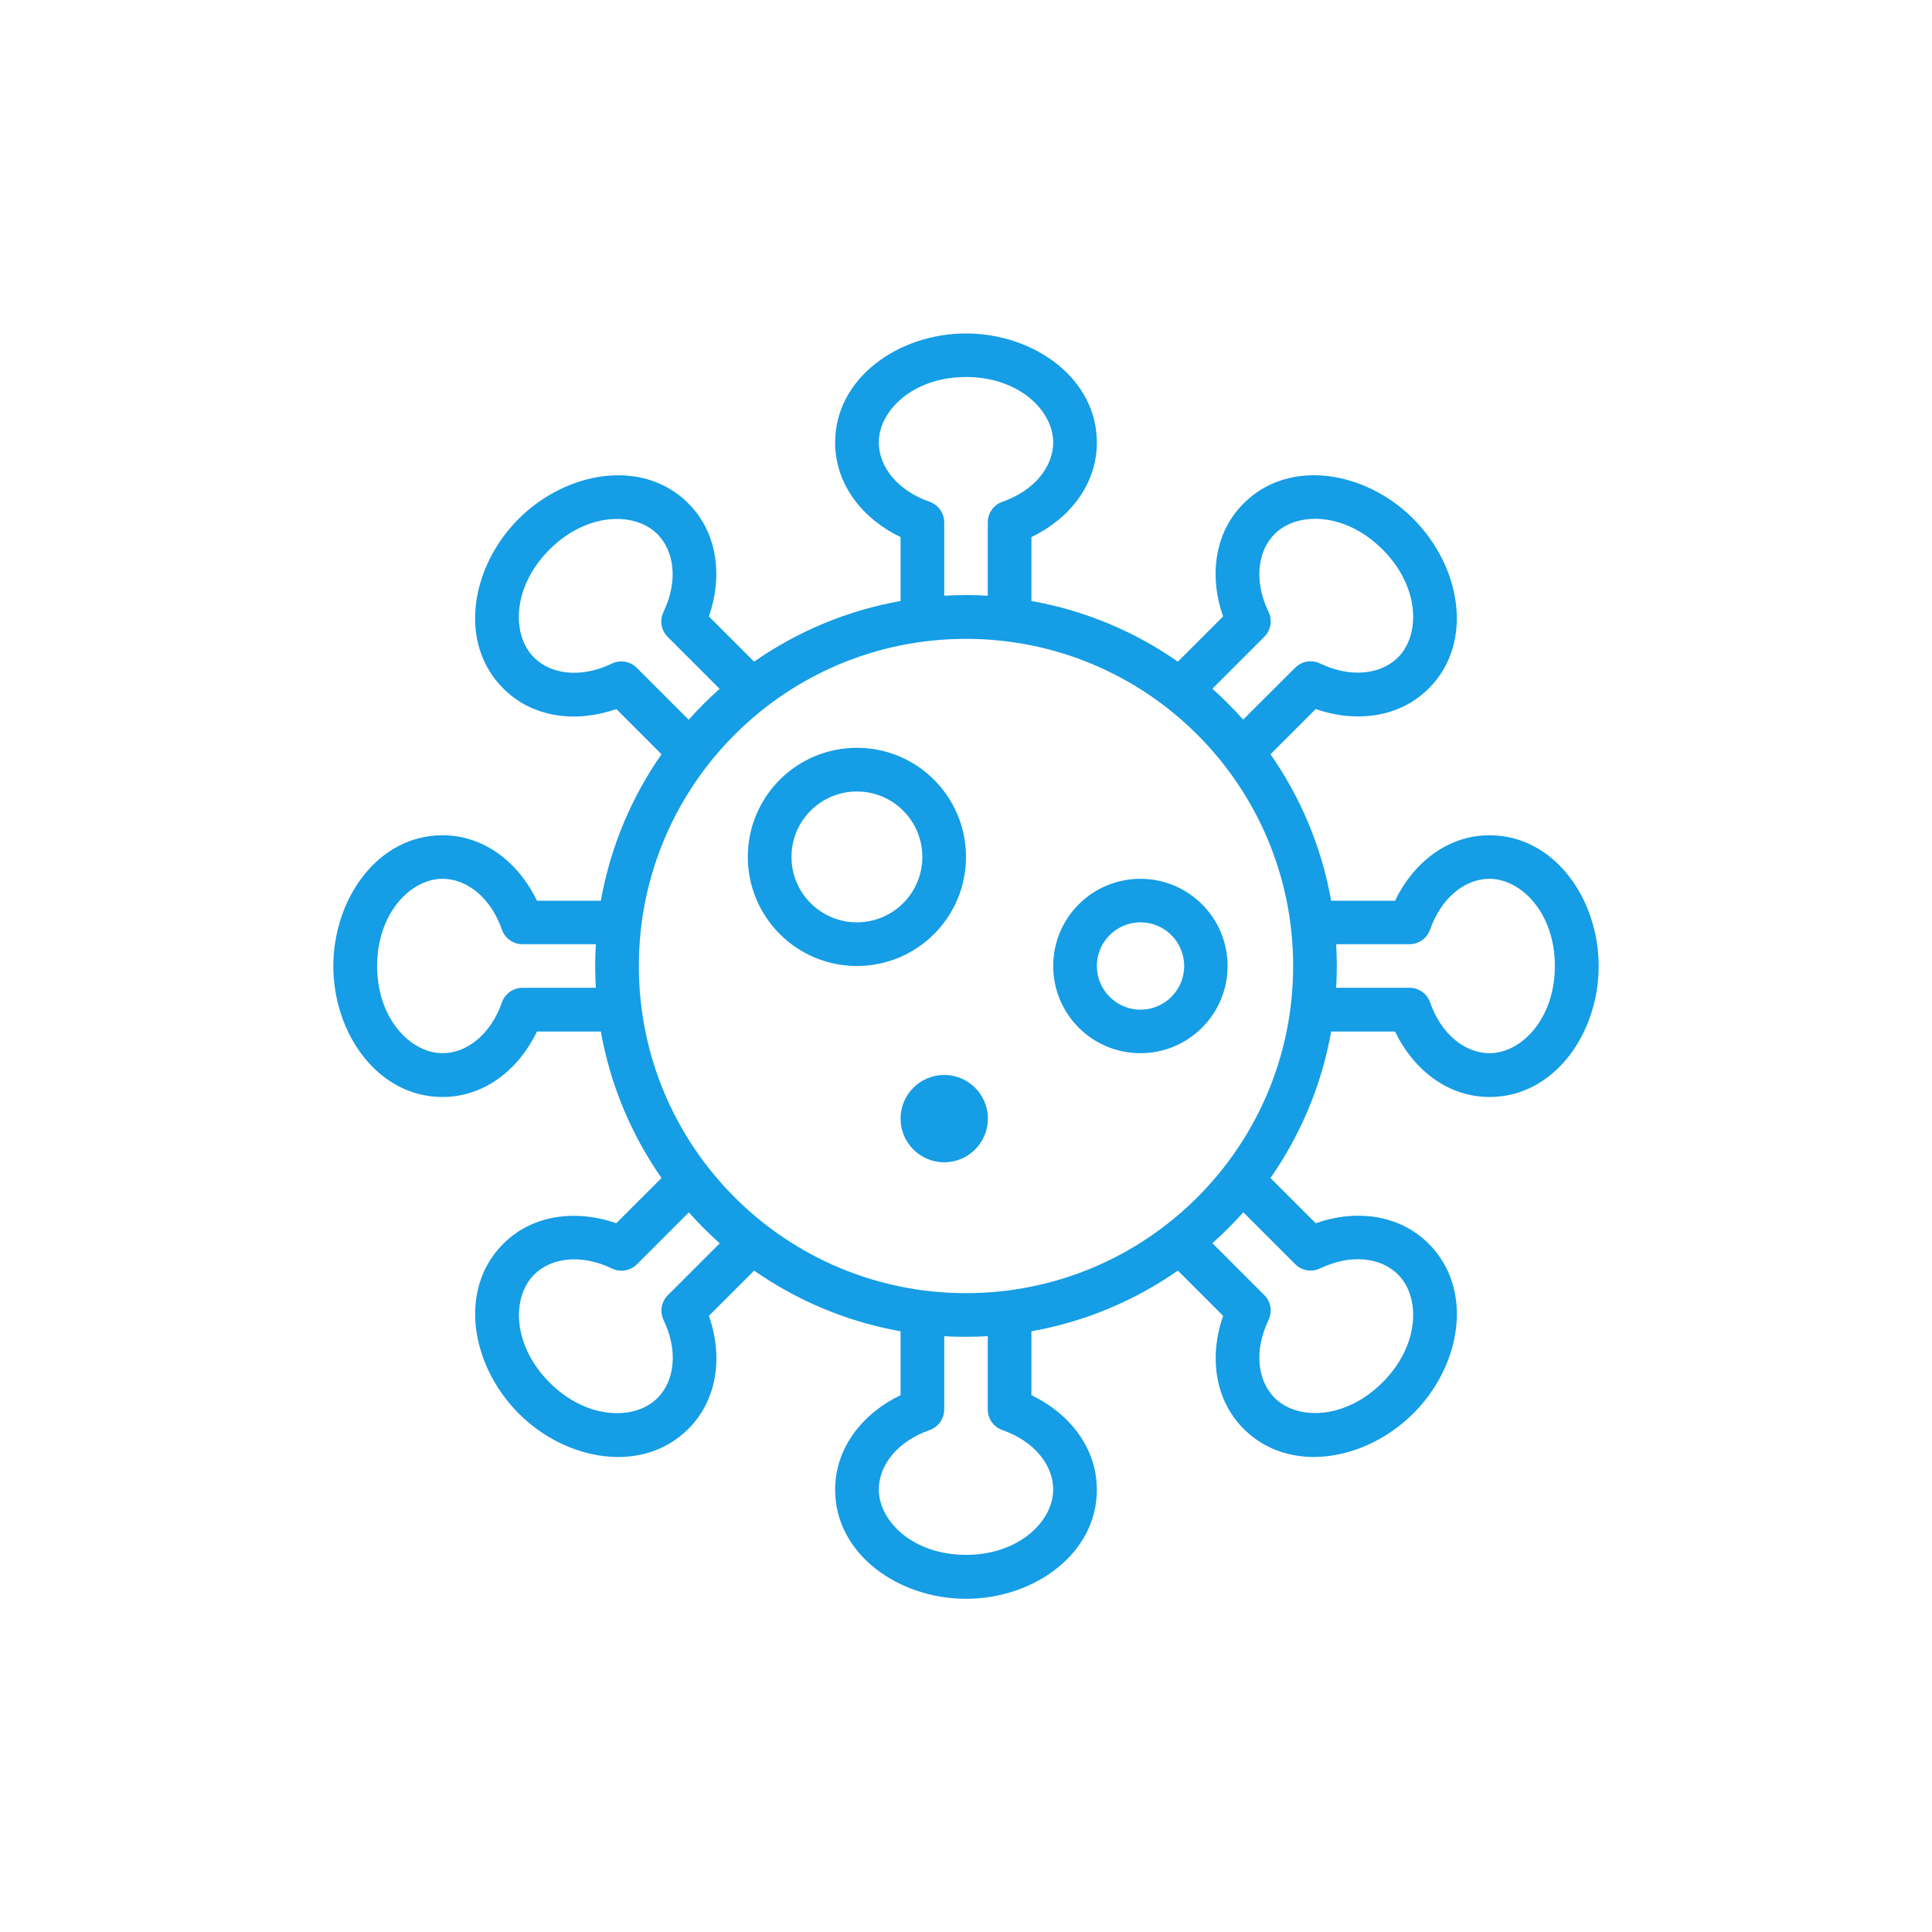 <svg width="150" height="150" viewBox="0 0 150 150" fill="none" xmlns="http://www.w3.org/2000/svg">
<path fill-rule="evenodd" clip-rule="evenodd" d="M68.23 34.35C68.23 31.88 70.89 29.27 75 29.27C79.11 29.27 81.77 31.88 81.77 34.35C81.77 36.2 80.35 38.08 77.82 38.96C77.14 39.2 76.69 39.84 76.69 40.56V46.25C76.13 46.22 75.56 46.2 75 46.2C74.44 46.2 73.87 46.22 73.31 46.25V40.56C73.31 39.84 72.85 39.2 72.18 38.96C69.65 38.08 68.23 36.21 68.23 34.35ZM69.92 46.66V41.7C67.01 40.3 64.84 37.65 64.84 34.36C64.84 29.35 69.76 25.89 75 25.89C80.24 25.89 85.16 29.35 85.16 34.36C85.16 37.65 82.99 40.3 80.08 41.7V46.66C84.25 47.4 88.11 49.04 91.45 51.37L94.96 47.86C93.89 44.82 94.23 41.4 96.56 39.08C100.1 35.54 106.03 36.57 109.73 40.28C113.43 43.99 114.47 49.91 110.93 53.45C108.61 55.77 105.19 56.11 102.15 55.05L98.64 58.56C100.97 61.9 102.61 65.76 103.35 69.93H108.31C109.71 67.02 112.36 64.85 115.65 64.85C120.66 64.85 124.12 69.77 124.12 75.01C124.12 80.25 120.66 85.17 115.65 85.17C112.36 85.17 109.71 83 108.31 80.09H103.35C102.61 84.26 100.97 88.12 98.64 91.46L102.15 94.97C105.19 93.9 108.61 94.24 110.93 96.57C114.47 100.11 113.44 106.04 109.73 109.74C106.02 113.44 100.1 114.48 96.56 110.94C94.24 108.62 93.9 105.2 94.96 102.16L91.45 98.65C88.11 100.98 84.25 102.62 80.08 103.36V108.32C82.99 109.72 85.16 112.37 85.16 115.66C85.16 120.67 80.24 124.13 75 124.13C69.76 124.13 64.84 120.67 64.84 115.66C64.84 112.37 67.01 109.72 69.92 108.32V103.36C65.75 102.62 61.89 100.98 58.55 98.65L55.04 102.16C56.11 105.2 55.77 108.62 53.44 110.94C49.9 114.48 43.97 113.45 40.27 109.74C36.57 106.03 35.53 100.11 39.07 96.57C41.39 94.25 44.81 93.91 47.85 94.97L51.36 91.46C49.03 88.12 47.39 84.26 46.65 80.09H41.69C40.29 83 37.64 85.17 34.35 85.17C29.34 85.17 25.88 80.25 25.88 75.01C25.88 69.77 29.34 64.85 34.35 64.85C37.64 64.85 40.29 67.02 41.69 69.93H46.65C47.39 65.76 49.03 61.9 51.36 58.56L47.85 55.05C44.81 56.12 41.39 55.78 39.07 53.45C35.53 49.91 36.56 43.98 40.27 40.28C43.98 36.58 49.9 35.54 53.44 39.08C55.76 41.4 56.1 44.82 55.04 47.86L58.55 51.37C61.89 49.04 65.75 47.4 69.92 46.66ZM96.52 55.87C95.77 55.03 94.97 54.23 94.13 53.47L98.16 49.44C98.67 48.93 98.8 48.16 98.49 47.51C97.33 45.1 97.65 42.77 98.96 41.46C100.71 39.71 104.43 39.75 107.34 42.66C110.25 45.57 110.29 49.29 108.54 51.04C107.23 52.35 104.9 52.67 102.49 51.51C101.84 51.2 101.07 51.33 100.56 51.84L96.52 55.87ZM55.87 53.48L51.84 49.45C51.33 48.94 51.2 48.17 51.51 47.52C52.67 45.11 52.35 42.78 51.04 41.47C49.29 39.72 45.57 39.76 42.66 42.67C39.75 45.58 39.71 49.3 41.46 51.05C42.77 52.36 45.1 52.68 47.51 51.52C48.16 51.21 48.93 51.34 49.44 51.85L53.47 55.88C54.23 55.03 55.03 54.23 55.87 53.48ZM46.21 75C46.21 75.57 46.23 76.13 46.26 76.69H40.57C39.85 76.69 39.21 77.15 38.97 77.82C38.09 80.35 36.21 81.77 34.36 81.77C31.89 81.77 29.28 79.11 29.28 75C29.28 70.89 31.89 68.23 34.36 68.23C36.21 68.23 38.09 69.65 38.97 72.18C39.21 72.86 39.85 73.31 40.57 73.31H46.26C46.23 73.87 46.21 74.43 46.21 75ZM73.31 103.74V109.43C73.31 110.15 72.85 110.79 72.18 111.03C69.65 111.91 68.23 113.79 68.23 115.64C68.23 118.11 70.89 120.72 75 120.72C79.11 120.72 81.77 118.11 81.77 115.64C81.77 113.79 80.35 111.91 77.82 111.03C77.14 110.79 76.69 110.15 76.69 109.43V103.74C76.13 103.77 75.56 103.79 75 103.79C74.43 103.79 73.87 103.78 73.31 103.74ZM53.48 94.13C54.23 94.97 55.03 95.77 55.88 96.53L51.85 100.56C51.34 101.07 51.21 101.84 51.52 102.49C52.68 104.9 52.36 107.23 51.05 108.54C49.3 110.29 45.58 110.25 42.67 107.34C39.76 104.43 39.72 100.71 41.47 98.96C42.78 97.65 45.11 97.33 47.52 98.49C48.17 98.8 48.94 98.67 49.45 98.16L53.48 94.13ZM94.13 96.52L98.16 100.55C98.67 101.06 98.8 101.83 98.49 102.48C97.33 104.89 97.65 107.22 98.96 108.53C100.71 110.28 104.43 110.24 107.34 107.33C110.25 104.42 110.29 100.7 108.54 98.95C107.23 97.64 104.9 97.32 102.49 98.48C101.84 98.79 101.07 98.66 100.56 98.15L96.53 94.12C95.77 94.97 94.97 95.77 94.13 96.52ZM103.79 75C103.79 74.43 103.77 73.87 103.74 73.31H109.43C110.15 73.31 110.79 72.85 111.03 72.18C111.91 69.65 113.79 68.23 115.64 68.23C118.11 68.23 120.72 70.89 120.72 75C120.72 79.11 118.11 81.77 115.64 81.77C113.79 81.77 111.91 80.35 111.03 77.82C110.79 77.14 110.15 76.69 109.43 76.69H103.74C103.77 76.13 103.79 75.57 103.79 75ZM49.6 75C49.6 60.97 60.97 49.6 75 49.6C89.03 49.6 100.4 60.97 100.4 75C100.4 89.03 89.03 100.4 75 100.4C60.97 100.4 49.6 89.03 49.6 75ZM61.45 66.53C61.45 63.72 63.73 61.45 66.53 61.45C69.34 61.45 71.61 63.73 71.61 66.53C71.61 69.34 69.33 71.61 66.53 71.61C63.73 71.61 61.45 69.34 61.45 66.53ZM66.53 58.06C61.85 58.06 58.06 61.85 58.06 66.53C58.06 71.21 61.86 75 66.53 75C71.21 75 75 71.21 75 66.53C75 61.85 71.21 58.06 66.53 58.06ZM88.55 71.61C86.68 71.61 85.16 73.13 85.16 75C85.16 76.87 86.68 78.39 88.55 78.39C90.42 78.39 91.94 76.87 91.94 75C91.94 73.13 90.42 71.61 88.55 71.61ZM81.77 75C81.77 71.26 84.8 68.23 88.54 68.23C92.28 68.23 95.31 71.26 95.31 75C95.31 78.74 92.28 81.77 88.54 81.77C84.8 81.77 81.77 78.74 81.77 75ZM73.31 90.24C75.18 90.24 76.7 88.72 76.7 86.85C76.7 84.98 75.18 83.46 73.31 83.46C71.44 83.46 69.92 84.98 69.92 86.85C69.92 88.72 71.44 90.24 73.31 90.24Z" fill="#159DE5"/>
</svg>

